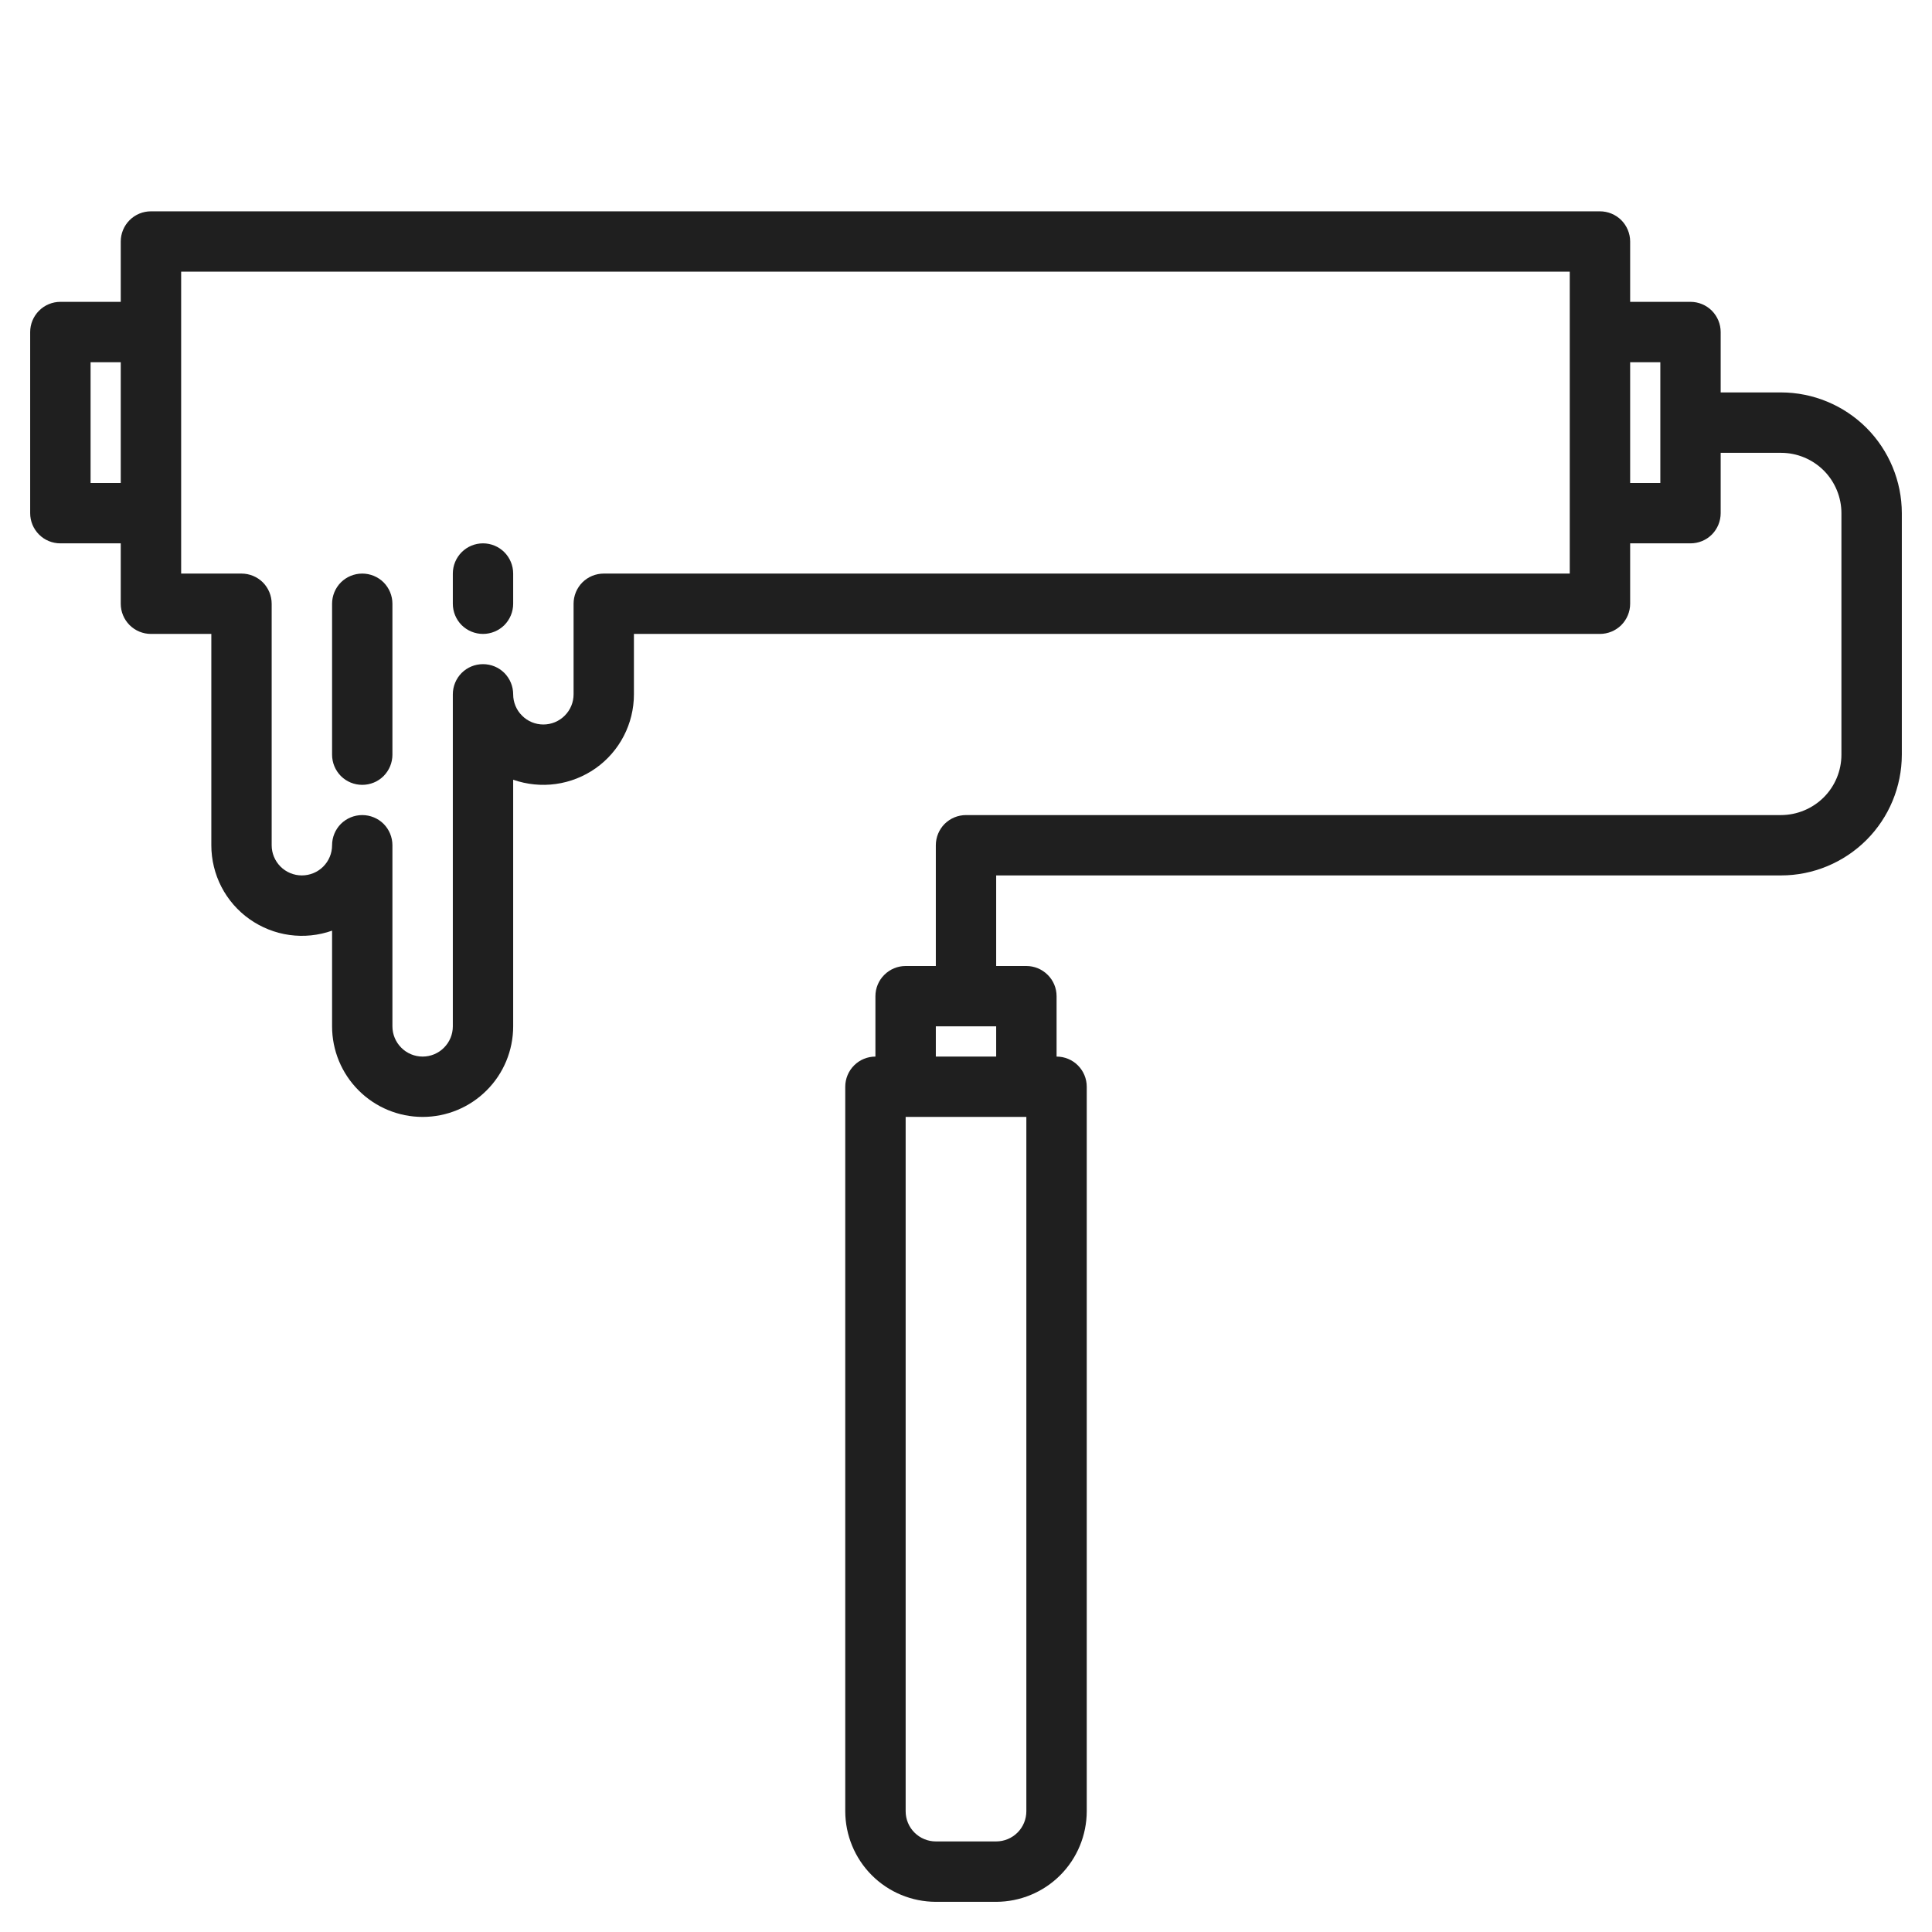 <?xml version="1.0" encoding="UTF-8"?> <svg xmlns="http://www.w3.org/2000/svg" width="34" height="34" viewBox="0 0 34 34" fill="none"> <path d="M31.344 6.906H30.281V5.844C30.281 5.703 30.225 5.568 30.126 5.468C30.026 5.368 29.891 5.312 29.75 5.312H28.688V4.25C28.688 4.109 28.631 3.974 28.532 3.874C28.432 3.775 28.297 3.719 28.156 3.719H2.656C2.515 3.719 2.38 3.775 2.281 3.874C2.181 3.974 2.125 4.109 2.125 4.25V5.312H1.062C0.922 5.312 0.786 5.368 0.687 5.468C0.587 5.568 0.531 5.703 0.531 5.844V9.031C0.531 9.172 0.587 9.307 0.687 9.407C0.786 9.507 0.922 9.562 1.062 9.562H2.125V10.625C2.125 10.766 2.181 10.901 2.281 11.001C2.38 11.1 2.515 11.156 2.656 11.156H3.719V14.875C3.719 15.13 3.78 15.381 3.897 15.608C4.014 15.834 4.184 16.029 4.392 16.176C4.601 16.323 4.841 16.419 5.094 16.454C5.346 16.489 5.603 16.463 5.844 16.378V18.062C5.844 18.485 6.012 18.891 6.311 19.189C6.609 19.488 7.015 19.656 7.438 19.656C7.86 19.656 8.266 19.488 8.564 19.189C8.863 18.891 9.031 18.485 9.031 18.062V13.722C9.272 13.806 9.529 13.832 9.781 13.797C10.034 13.762 10.274 13.667 10.483 13.52C10.691 13.373 10.861 13.178 10.978 12.951C11.095 12.725 11.156 12.474 11.156 12.219V11.156H28.156C28.297 11.156 28.432 11.1 28.532 11.001C28.631 10.901 28.688 10.766 28.688 10.625V9.562H29.75C29.891 9.562 30.026 9.507 30.126 9.407C30.225 9.307 30.281 9.172 30.281 9.031V7.969H31.344C31.625 7.969 31.895 8.081 32.095 8.28C32.294 8.48 32.406 8.75 32.406 9.031V13.281C32.406 13.563 32.294 13.833 32.095 14.032C31.895 14.231 31.625 14.343 31.344 14.344H17C16.859 14.344 16.724 14.4 16.624 14.499C16.525 14.599 16.469 14.734 16.469 14.875V17H15.938C15.797 17 15.662 17.056 15.562 17.156C15.462 17.255 15.406 17.39 15.406 17.531V18.594C15.265 18.594 15.13 18.65 15.031 18.749C14.931 18.849 14.875 18.984 14.875 19.125V31.875C14.876 32.297 15.044 32.703 15.342 33.001C15.641 33.3 16.046 33.468 16.469 33.469H17.531C17.954 33.468 18.359 33.3 18.658 33.001C18.956 32.703 19.124 32.297 19.125 31.875V19.125C19.125 18.984 19.069 18.849 18.969 18.749C18.87 18.65 18.735 18.594 18.594 18.594V17.531C18.594 17.39 18.538 17.255 18.438 17.156C18.338 17.056 18.203 17 18.062 17H17.531V15.406H31.344C31.907 15.406 32.447 15.181 32.846 14.783C33.244 14.385 33.468 13.845 33.469 13.281V9.031C33.468 8.468 33.244 7.928 32.846 7.529C32.447 7.131 31.907 6.907 31.344 6.906ZM2.125 8.5H1.594V6.375H2.125V8.5ZM27.625 10.094H10.625C10.484 10.094 10.349 10.15 10.249 10.249C10.15 10.349 10.094 10.484 10.094 10.625V12.219C10.094 12.36 10.038 12.495 9.938 12.594C9.839 12.694 9.703 12.75 9.562 12.75C9.422 12.75 9.286 12.694 9.187 12.594C9.087 12.495 9.031 12.36 9.031 12.219C9.031 12.078 8.975 11.943 8.876 11.843C8.776 11.743 8.641 11.688 8.5 11.688C8.359 11.688 8.224 11.743 8.124 11.843C8.025 11.943 7.969 12.078 7.969 12.219V18.062C7.969 18.203 7.913 18.338 7.813 18.438C7.714 18.538 7.578 18.594 7.438 18.594C7.297 18.594 7.161 18.538 7.062 18.438C6.962 18.338 6.906 18.203 6.906 18.062V14.875C6.906 14.734 6.85 14.599 6.751 14.499C6.651 14.4 6.516 14.344 6.375 14.344C6.234 14.344 6.099 14.4 5.999 14.499C5.9 14.599 5.844 14.734 5.844 14.875C5.844 15.016 5.788 15.151 5.688 15.251C5.589 15.35 5.453 15.406 5.312 15.406C5.172 15.406 5.036 15.35 4.937 15.251C4.837 15.151 4.781 15.016 4.781 14.875V10.625C4.781 10.484 4.725 10.349 4.626 10.249C4.526 10.15 4.391 10.094 4.25 10.094H3.188V4.781H27.625V10.094ZM29.219 8.5H28.688V6.375H29.219V8.5ZM16.469 18.062H17.531V18.594H16.469V18.062ZM18.062 19.656V31.875C18.062 32.016 18.006 32.151 17.907 32.25C17.807 32.35 17.672 32.406 17.531 32.406H16.469C16.328 32.406 16.193 32.35 16.093 32.25C15.994 32.151 15.938 32.016 15.938 31.875V19.656H18.062Z" fill="#1F1F1F"></path> <path d="M6.375 10.094C6.234 10.094 6.099 10.15 5.999 10.249C5.9 10.349 5.844 10.484 5.844 10.625V13.281C5.844 13.422 5.9 13.557 5.999 13.657C6.099 13.757 6.234 13.812 6.375 13.812C6.516 13.812 6.651 13.757 6.751 13.657C6.85 13.557 6.906 13.422 6.906 13.281V10.625C6.906 10.484 6.85 10.349 6.751 10.249C6.651 10.15 6.516 10.094 6.375 10.094Z" fill="#1F1F1F"></path> <path d="M8.5 9.562C8.359 9.562 8.224 9.618 8.124 9.718C8.025 9.818 7.969 9.953 7.969 10.094V10.625C7.969 10.766 8.025 10.901 8.124 11.001C8.224 11.1 8.359 11.156 8.5 11.156C8.641 11.156 8.776 11.1 8.876 11.001C8.975 10.901 9.031 10.766 9.031 10.625V10.094C9.031 9.953 8.975 9.818 8.876 9.718C8.776 9.618 8.641 9.562 8.5 9.562Z" fill="#1F1F1F"></path> </svg> 